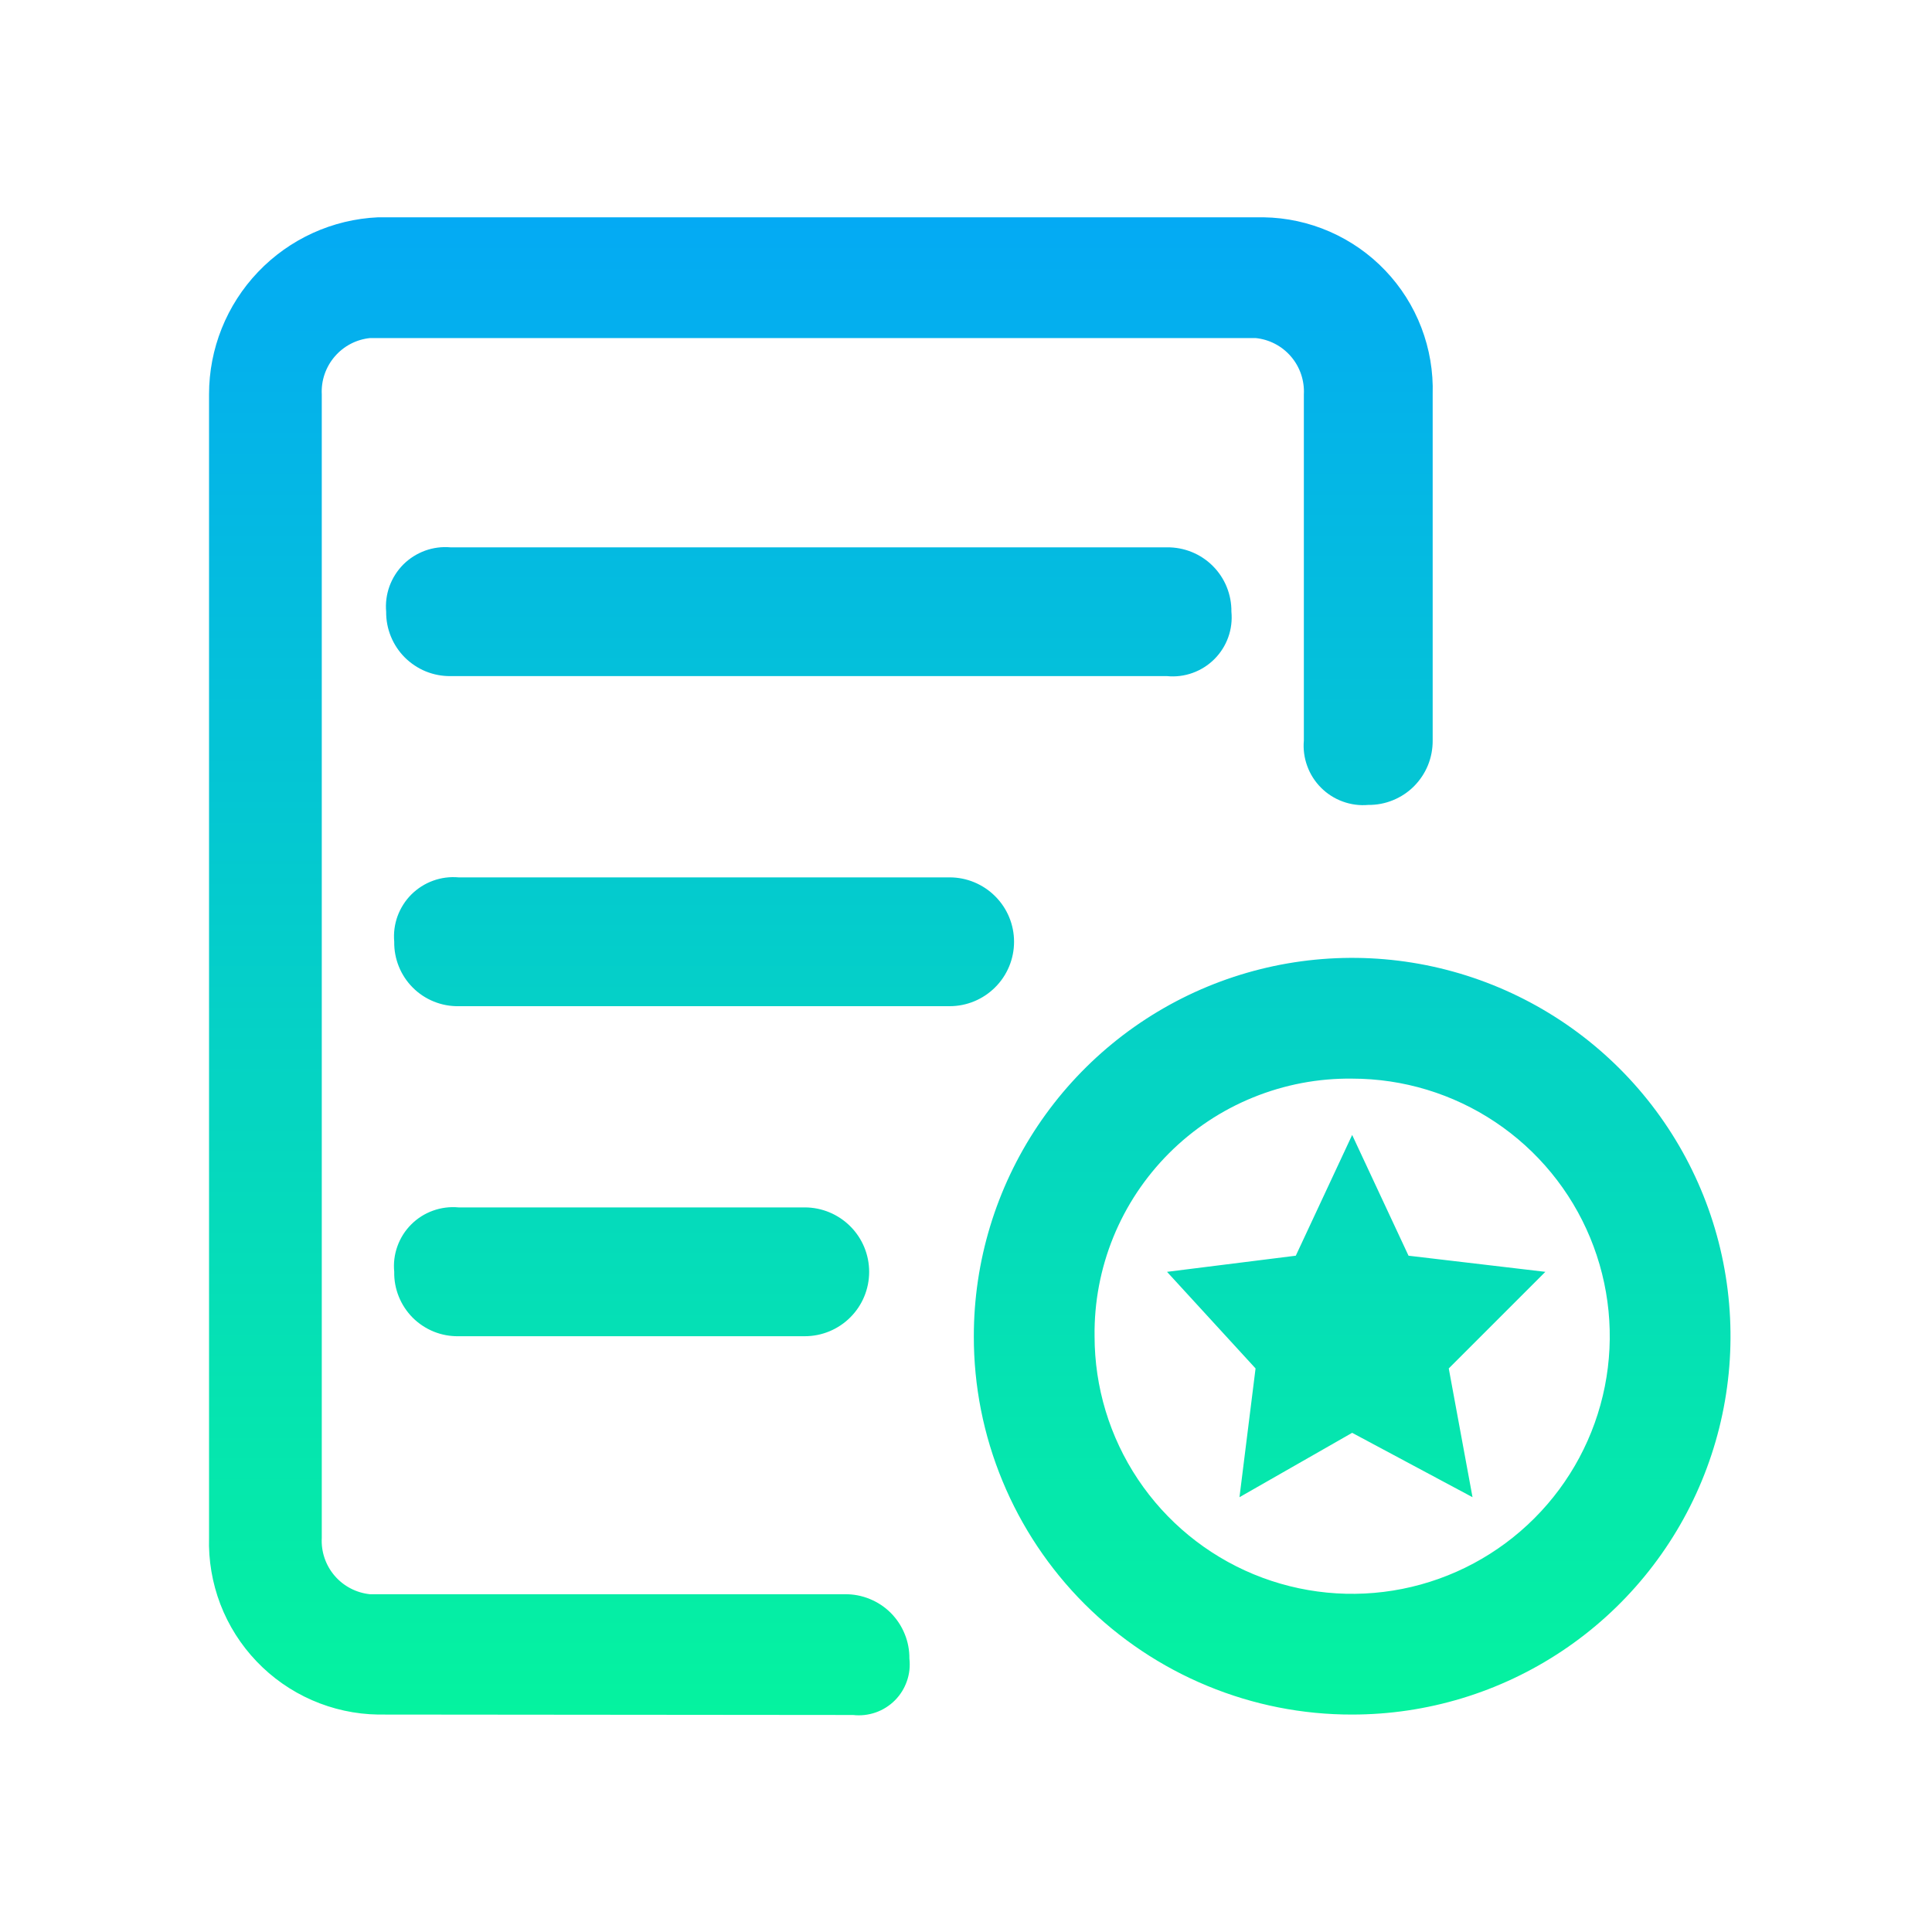 <svg width="40" height="40" viewBox="0 0 40 40" fill="none" xmlns="http://www.w3.org/2000/svg">
    <path d="M20.162 27.665C20.162 26.116 20.621 24.601 21.482 23.313C22.343 22.025 23.566 21.021 24.997 20.428C26.429 19.835 28.004 19.68 29.523 19.982C31.043 20.285 32.438 21.031 33.534 22.126C34.63 23.222 35.376 24.617 35.678 26.137C35.98 27.657 35.825 29.232 35.232 30.663C34.639 32.094 33.635 33.318 32.347 34.178C31.059 35.039 29.544 35.498 27.995 35.498C26.966 35.5 25.947 35.298 24.996 34.904C24.045 34.511 23.181 33.934 22.453 33.207C21.726 32.479 21.149 31.615 20.756 30.664C20.362 29.713 20.16 28.694 20.162 27.665ZM22.662 27.665C22.662 28.72 22.974 29.751 23.56 30.628C24.146 31.505 24.979 32.189 25.954 32.593C26.928 32.996 28.001 33.102 29.035 32.896C30.07 32.69 31.02 32.182 31.766 31.436C32.512 30.691 33.02 29.74 33.226 28.706C33.432 27.671 33.326 26.599 32.922 25.624C32.519 24.65 31.835 23.817 30.958 23.231C30.081 22.645 29.05 22.332 27.995 22.332C27.292 22.323 26.595 22.456 25.944 22.721C25.293 22.985 24.702 23.378 24.205 23.875C23.708 24.372 23.315 24.963 23.05 25.614C22.785 26.265 22.653 26.962 22.662 27.665ZM7.828 35.498C7.357 35.491 6.891 35.389 6.459 35.2C6.027 35.011 5.637 34.738 5.312 34.397C4.986 34.056 4.731 33.654 4.562 33.213C4.394 32.773 4.314 32.303 4.328 31.832V8.165C4.327 7.221 4.691 6.313 5.343 5.63C5.995 4.947 6.885 4.541 7.828 4.499H26.162C26.633 4.506 27.099 4.607 27.531 4.796C27.963 4.985 28.354 5.258 28.679 5.599C29.005 5.94 29.26 6.343 29.428 6.783C29.597 7.224 29.676 7.694 29.662 8.165V15.332C29.663 15.508 29.63 15.682 29.564 15.844C29.497 16.007 29.399 16.154 29.275 16.279C29.151 16.403 29.003 16.501 28.841 16.567C28.678 16.634 28.504 16.667 28.328 16.665C28.149 16.681 27.969 16.657 27.8 16.595C27.631 16.534 27.478 16.436 27.351 16.309C27.224 16.182 27.126 16.029 27.065 15.86C27.003 15.691 26.979 15.511 26.995 15.332V8.165C27.01 7.88 26.915 7.599 26.729 7.382C26.542 7.164 26.28 7.027 25.995 6.999H7.662C7.377 7.028 7.115 7.165 6.929 7.383C6.743 7.6 6.647 7.88 6.662 8.165V31.84C6.646 32.126 6.742 32.407 6.928 32.624C7.114 32.841 7.377 32.978 7.662 33.007H17.495C17.671 33.005 17.845 33.038 18.007 33.105C18.17 33.171 18.318 33.269 18.442 33.393C18.566 33.518 18.664 33.665 18.73 33.828C18.797 33.99 18.83 34.165 18.828 34.34C18.846 34.498 18.829 34.657 18.776 34.807C18.724 34.957 18.639 35.093 18.527 35.205C18.415 35.317 18.278 35.403 18.129 35.455C17.979 35.507 17.819 35.525 17.662 35.507L7.828 35.498ZM27.995 29.665L25.662 30.998L25.995 28.332L24.162 26.332L26.828 25.998L27.995 23.498L29.162 25.998L31.995 26.332L29.995 28.332L30.487 30.998L27.995 29.665ZM9.495 27.665C9.319 27.668 9.144 27.636 8.981 27.57C8.818 27.504 8.67 27.406 8.545 27.282C8.421 27.157 8.323 27.009 8.257 26.846C8.191 26.683 8.158 26.508 8.162 26.332C8.144 26.152 8.167 25.971 8.228 25.802C8.289 25.632 8.386 25.478 8.514 25.351C8.641 25.223 8.795 25.126 8.965 25.065C9.135 25.004 9.316 24.981 9.495 24.998H16.662C17.015 24.998 17.354 25.139 17.604 25.389C17.855 25.639 17.995 25.978 17.995 26.332C17.995 26.686 17.855 27.025 17.604 27.275C17.354 27.525 17.015 27.665 16.662 27.665H9.495ZM9.495 20.832C9.319 20.835 9.145 20.802 8.982 20.736C8.819 20.67 8.67 20.572 8.546 20.447C8.422 20.323 8.324 20.175 8.258 20.012C8.192 19.849 8.159 19.674 8.162 19.498C8.146 19.319 8.169 19.139 8.23 18.97C8.292 18.801 8.389 18.647 8.516 18.52C8.644 18.393 8.797 18.295 8.966 18.234C9.135 18.172 9.316 18.149 9.495 18.165H19.662C20.015 18.165 20.354 18.306 20.604 18.556C20.855 18.806 20.995 19.145 20.995 19.498C20.995 19.852 20.855 20.191 20.604 20.441C20.354 20.691 20.015 20.832 19.662 20.832H9.495ZM9.328 13.998C9.153 14 8.979 13.967 8.816 13.901C8.653 13.834 8.506 13.736 8.381 13.612C8.257 13.488 8.159 13.34 8.093 13.178C8.026 13.015 7.993 12.841 7.995 12.665C7.979 12.486 8.003 12.306 8.064 12.137C8.126 11.968 8.223 11.815 8.35 11.687C8.478 11.56 8.631 11.463 8.8 11.401C8.969 11.34 9.149 11.316 9.328 11.332H24.162C24.337 11.33 24.512 11.363 24.674 11.429C24.837 11.495 24.985 11.593 25.109 11.717C25.234 11.842 25.332 11.989 25.398 12.152C25.464 12.315 25.497 12.489 25.495 12.665C25.512 12.845 25.49 13.026 25.429 13.195C25.368 13.365 25.27 13.519 25.143 13.646C25.015 13.774 24.861 13.871 24.692 13.932C24.522 13.993 24.341 14.016 24.162 13.998H9.328Z" fill="url(#paint0_linear_2718_3008)"/>
    <defs>
        <linearGradient id="paint0_linear_2718_3008" x1="20.078" y1="4.499" x2="20.078" y2="35.514" gradientUnits="userSpaceOnUse">
            <stop stop-color="#04AAF4"/>
            <stop offset="1" stop-color="#05F39F"/>
        </linearGradient>
    </defs>
</svg>

